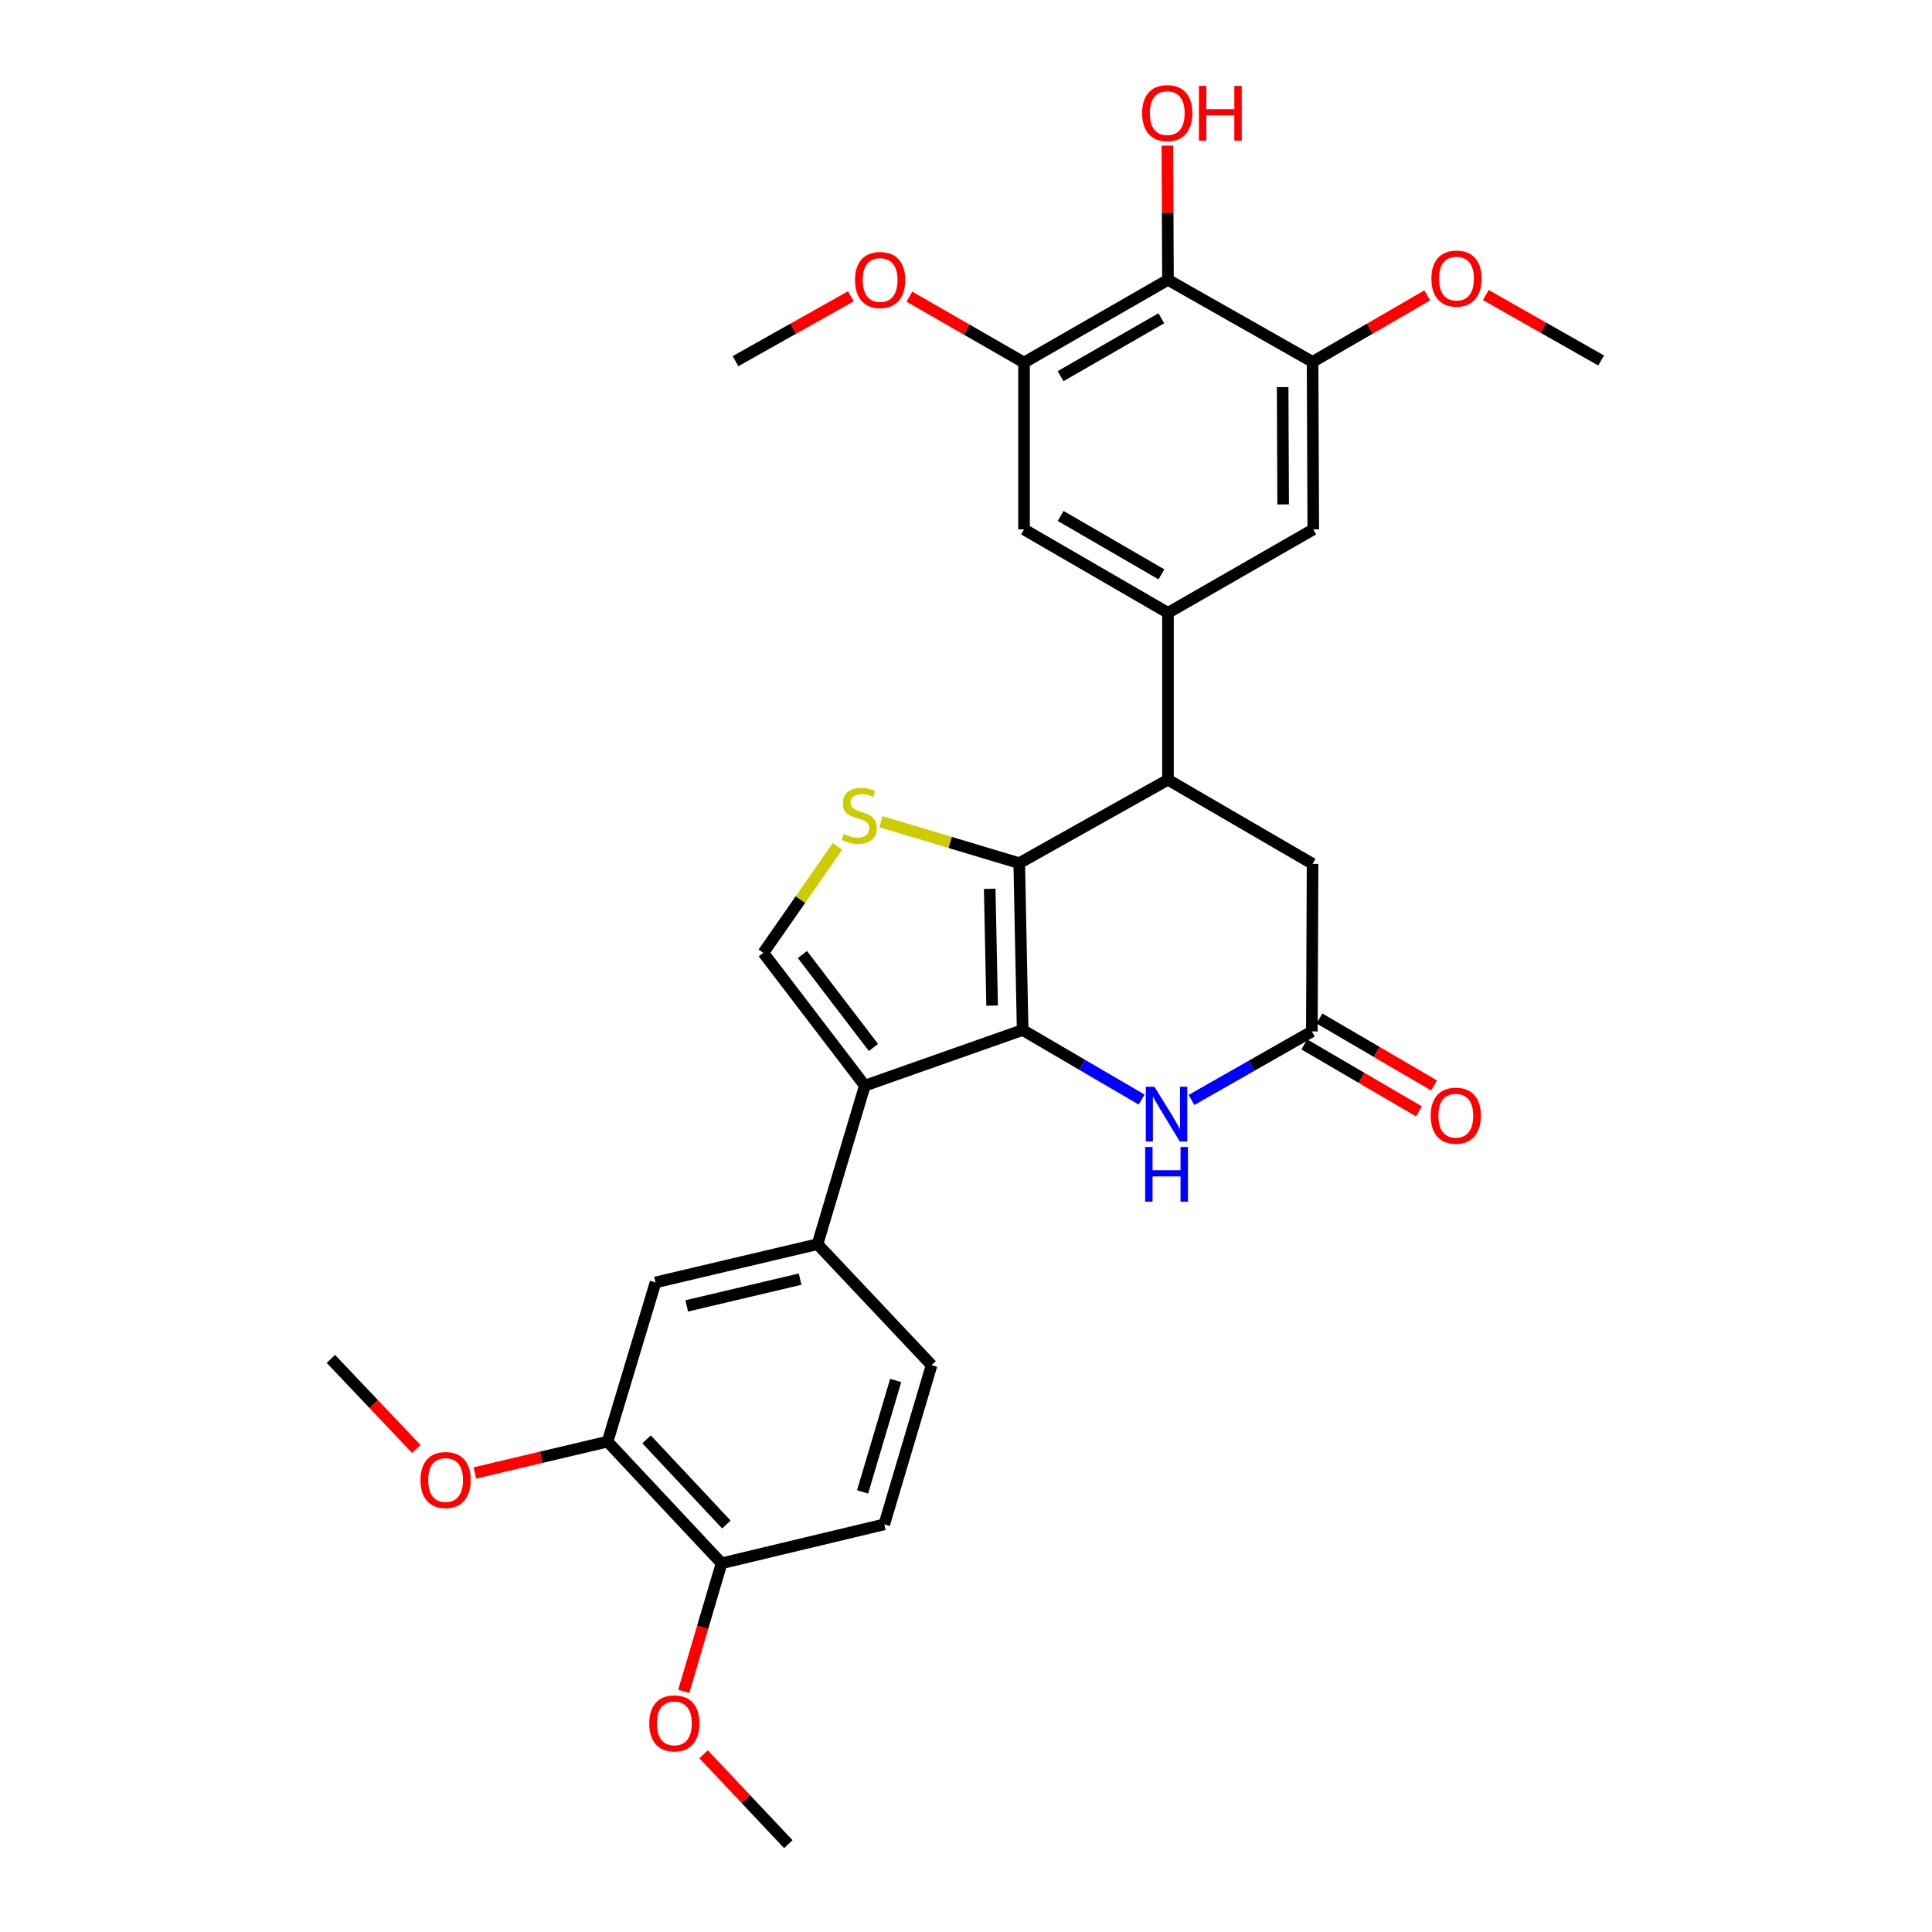 <?xml version='1.0' encoding='iso-8859-1'?>
<svg version='1.1' baseProfile='full'
              xmlns='http://www.w3.org/2000/svg'
                      xmlns:rdkit='http://www.rdkit.org/xml'
                      xmlns:xlink='http://www.w3.org/1999/xlink'
                  xml:space='preserve'
width='1000px' height='1000px' viewBox='0 0 1000 1000'>
<!-- END OF HEADER -->
<rect style='opacity:1.0;fill:#FFFFFF;stroke:none' width='1000' height='1000' x='0' y='0'> </rect>
<path class='bond-0' d='M 529.322,533.136 L 527.544,446.767' style='fill:none;fill-rule:evenodd;stroke:#000000;stroke-width:6px;stroke-linecap:butt;stroke-linejoin:miter;stroke-opacity:1' />
<path class='bond-0' d='M 513.517,520.501 L 512.272,460.042' style='fill:none;fill-rule:evenodd;stroke:#000000;stroke-width:6px;stroke-linecap:butt;stroke-linejoin:miter;stroke-opacity:1' />
<path class='bond-1' d='M 529.322,533.136 L 447.633,561.923' style='fill:none;fill-rule:evenodd;stroke:#000000;stroke-width:6px;stroke-linecap:butt;stroke-linejoin:miter;stroke-opacity:1' />
<path class='bond-3' d='M 529.322,533.136 L 560.114,551.138' style='fill:none;fill-rule:evenodd;stroke:#000000;stroke-width:6px;stroke-linecap:butt;stroke-linejoin:miter;stroke-opacity:1' />
<path class='bond-3' d='M 560.114,551.138 L 590.906,569.139' style='fill:none;fill-rule:evenodd;stroke:#0000FF;stroke-width:6px;stroke-linecap:butt;stroke-linejoin:miter;stroke-opacity:1' />
<path class='bond-2' d='M 527.544,446.767 L 491.767,436.04' style='fill:none;fill-rule:evenodd;stroke:#000000;stroke-width:6px;stroke-linecap:butt;stroke-linejoin:miter;stroke-opacity:1' />
<path class='bond-2' d='M 491.767,436.04 L 455.99,425.313' style='fill:none;fill-rule:evenodd;stroke:#CCCC00;stroke-width:6px;stroke-linecap:butt;stroke-linejoin:miter;stroke-opacity:1' />
<path class='bond-4' d='M 527.544,446.767 L 604.536,403.586' style='fill:none;fill-rule:evenodd;stroke:#000000;stroke-width:6px;stroke-linecap:butt;stroke-linejoin:miter;stroke-opacity:1' />
<path class='bond-5' d='M 447.633,561.923 L 395.101,493.194' style='fill:none;fill-rule:evenodd;stroke:#000000;stroke-width:6px;stroke-linecap:butt;stroke-linejoin:miter;stroke-opacity:1' />
<path class='bond-5' d='M 452.101,542.176 L 415.329,494.065' style='fill:none;fill-rule:evenodd;stroke:#000000;stroke-width:6px;stroke-linecap:butt;stroke-linejoin:miter;stroke-opacity:1' />
<path class='bond-7' d='M 447.633,561.923 L 423.145,643.984' style='fill:none;fill-rule:evenodd;stroke:#000000;stroke-width:6px;stroke-linecap:butt;stroke-linejoin:miter;stroke-opacity:1' />
<path class='bond-30' d='M 433.498,438.089 L 414.299,465.642' style='fill:none;fill-rule:evenodd;stroke:#CCCC00;stroke-width:6px;stroke-linecap:butt;stroke-linejoin:miter;stroke-opacity:1' />
<path class='bond-30' d='M 414.299,465.642 L 395.101,493.194' style='fill:none;fill-rule:evenodd;stroke:#000000;stroke-width:6px;stroke-linecap:butt;stroke-linejoin:miter;stroke-opacity:1' />
<path class='bond-8' d='M 616.706,569.335 L 647.861,551.603' style='fill:none;fill-rule:evenodd;stroke:#0000FF;stroke-width:6px;stroke-linecap:butt;stroke-linejoin:miter;stroke-opacity:1' />
<path class='bond-8' d='M 647.861,551.603 L 679.016,533.87' style='fill:none;fill-rule:evenodd;stroke:#000000;stroke-width:6px;stroke-linecap:butt;stroke-linejoin:miter;stroke-opacity:1' />
<path class='bond-6' d='M 604.536,403.586 L 604.536,317.208' style='fill:none;fill-rule:evenodd;stroke:#000000;stroke-width:6px;stroke-linecap:butt;stroke-linejoin:miter;stroke-opacity:1' />
<path class='bond-31' d='M 604.536,403.586 L 679.388,447.129' style='fill:none;fill-rule:evenodd;stroke:#000000;stroke-width:6px;stroke-linecap:butt;stroke-linejoin:miter;stroke-opacity:1' />
<path class='bond-12' d='M 604.536,317.208 L 530.03,274.027' style='fill:none;fill-rule:evenodd;stroke:#000000;stroke-width:6px;stroke-linecap:butt;stroke-linejoin:miter;stroke-opacity:1' />
<path class='bond-12' d='M 601.154,297.284 L 548.999,267.058' style='fill:none;fill-rule:evenodd;stroke:#000000;stroke-width:6px;stroke-linecap:butt;stroke-linejoin:miter;stroke-opacity:1' />
<path class='bond-13' d='M 604.536,317.208 L 679.75,274.027' style='fill:none;fill-rule:evenodd;stroke:#000000;stroke-width:6px;stroke-linecap:butt;stroke-linejoin:miter;stroke-opacity:1' />
<path class='bond-14' d='M 423.145,643.984 L 339.306,663.774' style='fill:none;fill-rule:evenodd;stroke:#000000;stroke-width:6px;stroke-linecap:butt;stroke-linejoin:miter;stroke-opacity:1' />
<path class='bond-14' d='M 414.14,662.079 L 355.452,675.932' style='fill:none;fill-rule:evenodd;stroke:#000000;stroke-width:6px;stroke-linecap:butt;stroke-linejoin:miter;stroke-opacity:1' />
<path class='bond-19' d='M 423.145,643.984 L 482.187,706.601' style='fill:none;fill-rule:evenodd;stroke:#000000;stroke-width:6px;stroke-linecap:butt;stroke-linejoin:miter;stroke-opacity:1' />
<path class='bond-15' d='M 679.016,533.87 L 679.388,447.129' style='fill:none;fill-rule:evenodd;stroke:#000000;stroke-width:6px;stroke-linecap:butt;stroke-linejoin:miter;stroke-opacity:1' />
<path class='bond-18' d='M 675.097,540.58 L 704.771,557.916' style='fill:none;fill-rule:evenodd;stroke:#000000;stroke-width:6px;stroke-linecap:butt;stroke-linejoin:miter;stroke-opacity:1' />
<path class='bond-18' d='M 704.771,557.916 L 734.445,575.251' style='fill:none;fill-rule:evenodd;stroke:#FF0000;stroke-width:6px;stroke-linecap:butt;stroke-linejoin:miter;stroke-opacity:1' />
<path class='bond-18' d='M 682.936,527.16 L 712.611,544.496' style='fill:none;fill-rule:evenodd;stroke:#000000;stroke-width:6px;stroke-linecap:butt;stroke-linejoin:miter;stroke-opacity:1' />
<path class='bond-18' d='M 712.611,544.496 L 742.285,561.831' style='fill:none;fill-rule:evenodd;stroke:#FF0000;stroke-width:6px;stroke-linecap:butt;stroke-linejoin:miter;stroke-opacity:1' />
<path class='bond-9' d='M 604.536,144.84 L 530.03,187.658' style='fill:none;fill-rule:evenodd;stroke:#000000;stroke-width:6px;stroke-linecap:butt;stroke-linejoin:miter;stroke-opacity:1' />
<path class='bond-9' d='M 601.105,164.738 L 548.95,194.71' style='fill:none;fill-rule:evenodd;stroke:#000000;stroke-width:6px;stroke-linecap:butt;stroke-linejoin:miter;stroke-opacity:1' />
<path class='bond-21' d='M 604.536,144.84 L 604.387,110.115' style='fill:none;fill-rule:evenodd;stroke:#000000;stroke-width:6px;stroke-linecap:butt;stroke-linejoin:miter;stroke-opacity:1' />
<path class='bond-21' d='M 604.387,110.115 L 604.238,75.389' style='fill:none;fill-rule:evenodd;stroke:#FF0000;stroke-width:6px;stroke-linecap:butt;stroke-linejoin:miter;stroke-opacity:1' />
<path class='bond-33' d='M 604.536,144.84 L 679.388,187.304' style='fill:none;fill-rule:evenodd;stroke:#000000;stroke-width:6px;stroke-linecap:butt;stroke-linejoin:miter;stroke-opacity:1' />
<path class='bond-10' d='M 679.388,187.304 L 679.75,274.027' style='fill:none;fill-rule:evenodd;stroke:#000000;stroke-width:6px;stroke-linecap:butt;stroke-linejoin:miter;stroke-opacity:1' />
<path class='bond-10' d='M 663.9,200.377 L 664.154,261.084' style='fill:none;fill-rule:evenodd;stroke:#000000;stroke-width:6px;stroke-linecap:butt;stroke-linejoin:miter;stroke-opacity:1' />
<path class='bond-22' d='M 679.388,187.304 L 709.06,170.101' style='fill:none;fill-rule:evenodd;stroke:#000000;stroke-width:6px;stroke-linecap:butt;stroke-linejoin:miter;stroke-opacity:1' />
<path class='bond-22' d='M 709.06,170.101 L 738.732,152.899' style='fill:none;fill-rule:evenodd;stroke:#FF0000;stroke-width:6px;stroke-linecap:butt;stroke-linejoin:miter;stroke-opacity:1' />
<path class='bond-11' d='M 530.03,187.658 L 530.03,274.027' style='fill:none;fill-rule:evenodd;stroke:#000000;stroke-width:6px;stroke-linecap:butt;stroke-linejoin:miter;stroke-opacity:1' />
<path class='bond-23' d='M 530.03,187.658 L 500.364,170.603' style='fill:none;fill-rule:evenodd;stroke:#000000;stroke-width:6px;stroke-linecap:butt;stroke-linejoin:miter;stroke-opacity:1' />
<path class='bond-23' d='M 500.364,170.603 L 470.698,153.548' style='fill:none;fill-rule:evenodd;stroke:#FF0000;stroke-width:6px;stroke-linecap:butt;stroke-linejoin:miter;stroke-opacity:1' />
<path class='bond-16' d='M 339.306,663.774 L 314.482,746.181' style='fill:none;fill-rule:evenodd;stroke:#000000;stroke-width:6px;stroke-linecap:butt;stroke-linejoin:miter;stroke-opacity:1' />
<path class='bond-17' d='M 314.482,746.181 L 373.481,809.16' style='fill:none;fill-rule:evenodd;stroke:#000000;stroke-width:6px;stroke-linecap:butt;stroke-linejoin:miter;stroke-opacity:1' />
<path class='bond-17' d='M 334.674,745.002 L 375.973,789.088' style='fill:none;fill-rule:evenodd;stroke:#000000;stroke-width:6px;stroke-linecap:butt;stroke-linejoin:miter;stroke-opacity:1' />
<path class='bond-24' d='M 314.482,746.181 L 280.139,754.291' style='fill:none;fill-rule:evenodd;stroke:#000000;stroke-width:6px;stroke-linecap:butt;stroke-linejoin:miter;stroke-opacity:1' />
<path class='bond-24' d='M 280.139,754.291 L 245.796,762.401' style='fill:none;fill-rule:evenodd;stroke:#FF0000;stroke-width:6px;stroke-linecap:butt;stroke-linejoin:miter;stroke-opacity:1' />
<path class='bond-25' d='M 373.481,809.16 L 363.691,842.31' style='fill:none;fill-rule:evenodd;stroke:#000000;stroke-width:6px;stroke-linecap:butt;stroke-linejoin:miter;stroke-opacity:1' />
<path class='bond-25' d='M 363.691,842.31 L 353.902,875.46' style='fill:none;fill-rule:evenodd;stroke:#FF0000;stroke-width:6px;stroke-linecap:butt;stroke-linejoin:miter;stroke-opacity:1' />
<path class='bond-32' d='M 373.481,809.16 L 457.7,789.007' style='fill:none;fill-rule:evenodd;stroke:#000000;stroke-width:6px;stroke-linecap:butt;stroke-linejoin:miter;stroke-opacity:1' />
<path class='bond-20' d='M 482.187,706.601 L 457.7,789.007' style='fill:none;fill-rule:evenodd;stroke:#000000;stroke-width:6px;stroke-linecap:butt;stroke-linejoin:miter;stroke-opacity:1' />
<path class='bond-20' d='M 463.616,714.535 L 446.475,772.219' style='fill:none;fill-rule:evenodd;stroke:#000000;stroke-width:6px;stroke-linecap:butt;stroke-linejoin:miter;stroke-opacity:1' />
<path class='bond-26' d='M 769.037,152.71 L 798.887,169.644' style='fill:none;fill-rule:evenodd;stroke:#FF0000;stroke-width:6px;stroke-linecap:butt;stroke-linejoin:miter;stroke-opacity:1' />
<path class='bond-26' d='M 798.887,169.644 L 828.737,186.578' style='fill:none;fill-rule:evenodd;stroke:#000000;stroke-width:6px;stroke-linecap:butt;stroke-linejoin:miter;stroke-opacity:1' />
<path class='bond-27' d='M 440.403,153.36 L 410.555,170.151' style='fill:none;fill-rule:evenodd;stroke:#FF0000;stroke-width:6px;stroke-linecap:butt;stroke-linejoin:miter;stroke-opacity:1' />
<path class='bond-27' d='M 410.555,170.151 L 380.707,186.941' style='fill:none;fill-rule:evenodd;stroke:#000000;stroke-width:6px;stroke-linecap:butt;stroke-linejoin:miter;stroke-opacity:1' />
<path class='bond-28' d='M 215.485,749.995 L 193.374,726.679' style='fill:none;fill-rule:evenodd;stroke:#FF0000;stroke-width:6px;stroke-linecap:butt;stroke-linejoin:miter;stroke-opacity:1' />
<path class='bond-28' d='M 193.374,726.679 L 171.263,703.363' style='fill:none;fill-rule:evenodd;stroke:#000000;stroke-width:6px;stroke-linecap:butt;stroke-linejoin:miter;stroke-opacity:1' />
<path class='bond-29' d='M 364.187,908.013 L 386.116,931.279' style='fill:none;fill-rule:evenodd;stroke:#FF0000;stroke-width:6px;stroke-linecap:butt;stroke-linejoin:miter;stroke-opacity:1' />
<path class='bond-29' d='M 386.116,931.279 L 408.044,954.545' style='fill:none;fill-rule:evenodd;stroke:#000000;stroke-width:6px;stroke-linecap:butt;stroke-linejoin:miter;stroke-opacity:1' />
<path  class='atom-3' d='M 436.749 431.663
Q 437.069 431.783, 438.389 432.343
Q 439.709 432.903, 441.149 433.263
Q 442.629 433.583, 444.069 433.583
Q 446.749 433.583, 448.309 432.303
Q 449.869 430.983, 449.869 428.703
Q 449.869 427.143, 449.069 426.183
Q 448.309 425.223, 447.109 424.703
Q 445.909 424.183, 443.909 423.583
Q 441.389 422.823, 439.869 422.103
Q 438.389 421.383, 437.309 419.863
Q 436.269 418.343, 436.269 415.783
Q 436.269 412.223, 438.669 410.023
Q 441.109 407.823, 445.909 407.823
Q 449.189 407.823, 452.909 409.383
L 451.989 412.463
Q 448.589 411.063, 446.029 411.063
Q 443.269 411.063, 441.749 412.223
Q 440.229 413.343, 440.269 415.303
Q 440.269 416.823, 441.029 417.743
Q 441.829 418.663, 442.949 419.183
Q 444.109 419.703, 446.029 420.303
Q 448.589 421.103, 450.109 421.903
Q 451.629 422.703, 452.709 424.343
Q 453.829 425.943, 453.829 428.703
Q 453.829 432.623, 451.189 434.743
Q 448.589 436.823, 444.229 436.823
Q 441.709 436.823, 439.789 436.263
Q 437.909 435.743, 435.669 434.823
L 436.749 431.663
' fill='#CCCC00'/>
<path  class='atom-4' d='M 597.542 562.519
L 606.822 577.519
Q 607.742 578.999, 609.222 581.679
Q 610.702 584.359, 610.782 584.519
L 610.782 562.519
L 614.542 562.519
L 614.542 590.839
L 610.662 590.839
L 600.702 574.439
Q 599.542 572.519, 598.302 570.319
Q 597.102 568.119, 596.742 567.439
L 596.742 590.839
L 593.062 590.839
L 593.062 562.519
L 597.542 562.519
' fill='#0000FF'/>
<path  class='atom-4' d='M 592.722 593.671
L 596.562 593.671
L 596.562 605.711
L 611.042 605.711
L 611.042 593.671
L 614.882 593.671
L 614.882 621.991
L 611.042 621.991
L 611.042 608.911
L 596.562 608.911
L 596.562 621.991
L 592.722 621.991
L 592.722 593.671
' fill='#0000FF'/>
<path  class='atom-19' d='M 740.522 577.476
Q 740.522 570.676, 743.882 566.876
Q 747.242 563.076, 753.522 563.076
Q 759.802 563.076, 763.162 566.876
Q 766.522 570.676, 766.522 577.476
Q 766.522 584.356, 763.122 588.276
Q 759.722 592.156, 753.522 592.156
Q 747.282 592.156, 743.882 588.276
Q 740.522 584.396, 740.522 577.476
M 753.522 588.956
Q 757.842 588.956, 760.162 586.076
Q 762.522 583.156, 762.522 577.476
Q 762.522 571.916, 760.162 569.116
Q 757.842 566.276, 753.522 566.276
Q 749.202 566.276, 746.842 569.076
Q 744.522 571.876, 744.522 577.476
Q 744.522 583.196, 746.842 586.076
Q 749.202 588.956, 753.522 588.956
' fill='#FF0000'/>
<path  class='atom-22' d='M 591.165 58.55
Q 591.165 51.75, 594.525 47.95
Q 597.885 44.15, 604.165 44.15
Q 610.445 44.15, 613.805 47.95
Q 617.165 51.75, 617.165 58.55
Q 617.165 65.43, 613.765 69.35
Q 610.365 73.23, 604.165 73.23
Q 597.925 73.23, 594.525 69.35
Q 591.165 65.47, 591.165 58.55
M 604.165 70.03
Q 608.485 70.03, 610.805 67.15
Q 613.165 64.23, 613.165 58.55
Q 613.165 52.99, 610.805 50.19
Q 608.485 47.35, 604.165 47.35
Q 599.845 47.35, 597.485 50.15
Q 595.165 52.95, 595.165 58.55
Q 595.165 64.27, 597.485 67.15
Q 599.845 70.03, 604.165 70.03
' fill='#FF0000'/>
<path  class='atom-22' d='M 620.565 44.47
L 624.405 44.47
L 624.405 56.51
L 638.885 56.51
L 638.885 44.47
L 642.725 44.47
L 642.725 72.79
L 638.885 72.79
L 638.885 59.71
L 624.405 59.71
L 624.405 72.79
L 620.565 72.79
L 620.565 44.47
' fill='#FF0000'/>
<path  class='atom-23' d='M 740.885 144.194
Q 740.885 137.394, 744.245 133.594
Q 747.605 129.794, 753.885 129.794
Q 760.165 129.794, 763.525 133.594
Q 766.885 137.394, 766.885 144.194
Q 766.885 151.074, 763.485 154.994
Q 760.085 158.874, 753.885 158.874
Q 747.645 158.874, 744.245 154.994
Q 740.885 151.114, 740.885 144.194
M 753.885 155.674
Q 758.205 155.674, 760.525 152.794
Q 762.885 149.874, 762.885 144.194
Q 762.885 138.634, 760.525 135.834
Q 758.205 132.994, 753.885 132.994
Q 749.565 132.994, 747.205 135.794
Q 744.885 138.594, 744.885 144.194
Q 744.885 149.914, 747.205 152.794
Q 749.565 155.674, 753.885 155.674
' fill='#FF0000'/>
<path  class='atom-24' d='M 442.55 144.92
Q 442.55 138.12, 445.91 134.32
Q 449.27 130.52, 455.55 130.52
Q 461.83 130.52, 465.19 134.32
Q 468.55 138.12, 468.55 144.92
Q 468.55 151.8, 465.15 155.72
Q 461.75 159.6, 455.55 159.6
Q 449.31 159.6, 445.91 155.72
Q 442.55 151.84, 442.55 144.92
M 455.55 156.4
Q 459.87 156.4, 462.19 153.52
Q 464.55 150.6, 464.55 144.92
Q 464.55 139.36, 462.19 136.56
Q 459.87 133.72, 455.55 133.72
Q 451.23 133.72, 448.87 136.52
Q 446.55 139.32, 446.55 144.92
Q 446.55 150.64, 448.87 153.52
Q 451.23 156.4, 455.55 156.4
' fill='#FF0000'/>
<path  class='atom-25' d='M 217.642 766.059
Q 217.642 759.259, 221.002 755.459
Q 224.362 751.659, 230.642 751.659
Q 236.922 751.659, 240.282 755.459
Q 243.642 759.259, 243.642 766.059
Q 243.642 772.939, 240.242 776.859
Q 236.842 780.739, 230.642 780.739
Q 224.402 780.739, 221.002 776.859
Q 217.642 772.979, 217.642 766.059
M 230.642 777.539
Q 234.962 777.539, 237.282 774.659
Q 239.642 771.739, 239.642 766.059
Q 239.642 760.499, 237.282 757.699
Q 234.962 754.859, 230.642 754.859
Q 226.322 754.859, 223.962 757.659
Q 221.642 760.459, 221.642 766.059
Q 221.642 771.779, 223.962 774.659
Q 226.322 777.539, 230.642 777.539
' fill='#FF0000'/>
<path  class='atom-26' d='M 336.037 892.018
Q 336.037 885.218, 339.397 881.418
Q 342.757 877.618, 349.037 877.618
Q 355.317 877.618, 358.677 881.418
Q 362.037 885.218, 362.037 892.018
Q 362.037 898.898, 358.637 902.818
Q 355.237 906.698, 349.037 906.698
Q 342.797 906.698, 339.397 902.818
Q 336.037 898.938, 336.037 892.018
M 349.037 903.498
Q 353.357 903.498, 355.677 900.618
Q 358.037 897.698, 358.037 892.018
Q 358.037 886.458, 355.677 883.658
Q 353.357 880.818, 349.037 880.818
Q 344.717 880.818, 342.357 883.618
Q 340.037 886.418, 340.037 892.018
Q 340.037 897.738, 342.357 900.618
Q 344.717 903.498, 349.037 903.498
' fill='#FF0000'/>
</svg>
